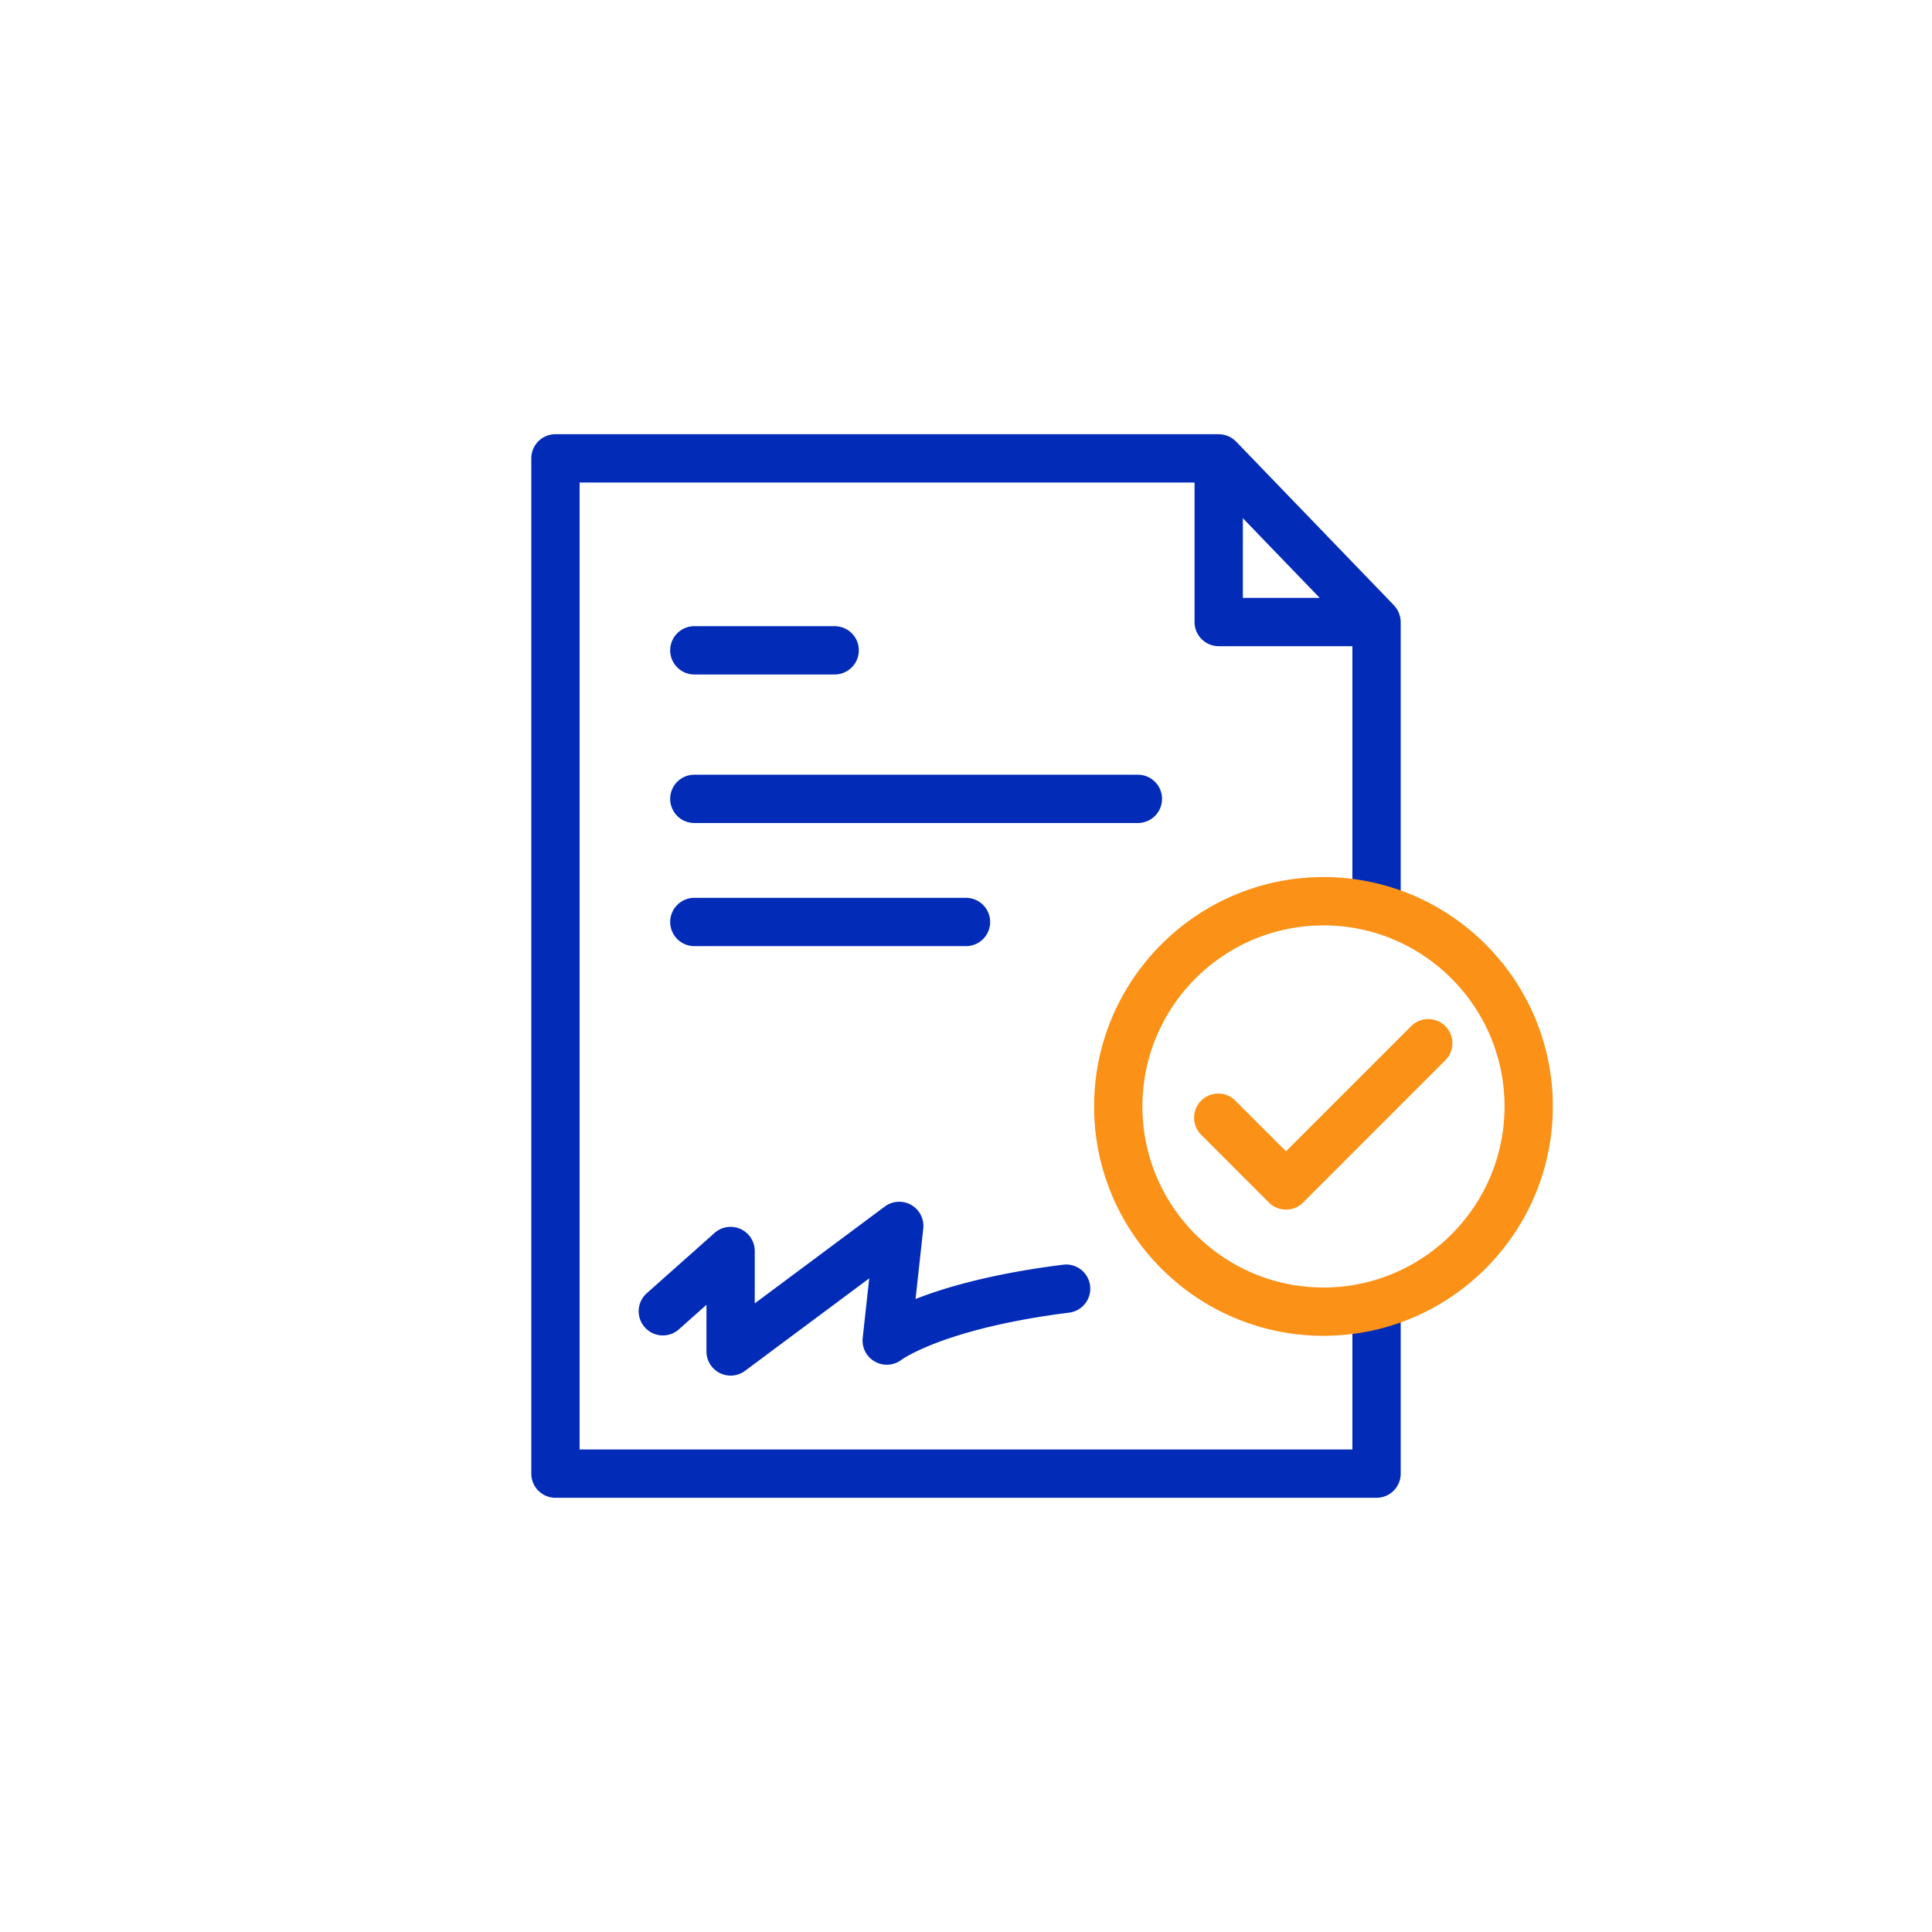 <svg xmlns="http://www.w3.org/2000/svg" width="120" height="120" viewBox="0 0 120 120">
    <g fill="none" fill-rule="evenodd">
        <path fill="#022BB8" d="M54.34 84.571a1.513 1.513 0 0 0 1.652-.11c.027-.02 2.677-1.956 10.414-2.93a1.5 1.5 0 1 0-.375-2.978c-4.384.552-7.31 1.4-9.165 2.131l.48-4.38a1.502 1.502 0 0 0-2.387-1.366l-8.08 6.017v-3.253c0-.59-.347-1.127-.886-1.368a1.497 1.497 0 0 0-1.611.247l-4.234 3.766a1.501 1.501 0 0 0 1.994 2.243l1.737-1.546v2.898a1.501 1.501 0 0 0 2.396 1.203l7.714-5.744-.406 3.71a1.498 1.498 0 0 0 .758 1.46zM60 58.766a1.5 1.5 0 0 0 0-3H43.127a1.5 1.5 0 0 0 0 3H60zm12.176-9.147a1.5 1.5 0 0 0-1.5-1.5h-27.55a1.5 1.5 0 0 0 0 3h27.55a1.5 1.5 0 0 0 1.5-1.5zm-29.05-7.726h8.717a1.5 1.5 0 0 0 0-3h-8.716a1.5 1.5 0 0 0 0 3zm34.07-4.757v-4.95l4.774 4.95h-4.774zm8.304 20.34a1.5 1.5 0 0 0 1.5-1.5v-17.34a1.46 1.46 0 0 0-.094-.504c-.005-.016-.008-.033-.014-.049a1.516 1.516 0 0 0-.3-.469c-.005-.006-.007-.014-.012-.019l-9.803-10.167-.008-.005a1.522 1.522 0 0 0-.485-.333 1.497 1.497 0 0 0-.545-.117l-.021-.002-.022-.002H34.5a1.5 1.5 0 0 0-1.5 1.5V91.53a1.5 1.5 0 0 0 1.5 1.5h51a1.5 1.5 0 0 0 1.5-1.5v-9.676a1.5 1.5 0 0 0-3 0v8.176H36V29.97h38.196v8.666a1.5 1.5 0 0 0 1.5 1.5H84v15.84a1.5 1.5 0 0 0 1.5 1.5z"/>
        <path fill="#FB9116" d="M82.203 54.477c7.855 0 14.246 6.39 14.246 14.246 0 7.856-6.391 14.246-14.246 14.246s-14.246-6.39-14.246-14.246c0-7.855 6.391-14.246 14.246-14.246zm0 3c-6.201 0-11.246 5.045-11.246 11.246 0 6.2 5.045 11.246 11.246 11.246 6.201 0 11.246-5.045 11.246-11.246 0-6.201-5.045-11.246-11.246-11.246zm7.568 6.258a1.5 1.5 0 0 1 0 2.122l-8.835 8.835a1.495 1.495 0 0 1-1.061.439c-.384 0-.768-.146-1.061-.44l-4.178-4.178a1.5 1.5 0 1 1 2.12-2.121l3.119 3.118 7.775-7.775a1.501 1.501 0 0 1 2.12 0z"/>
    </g>
</svg>
